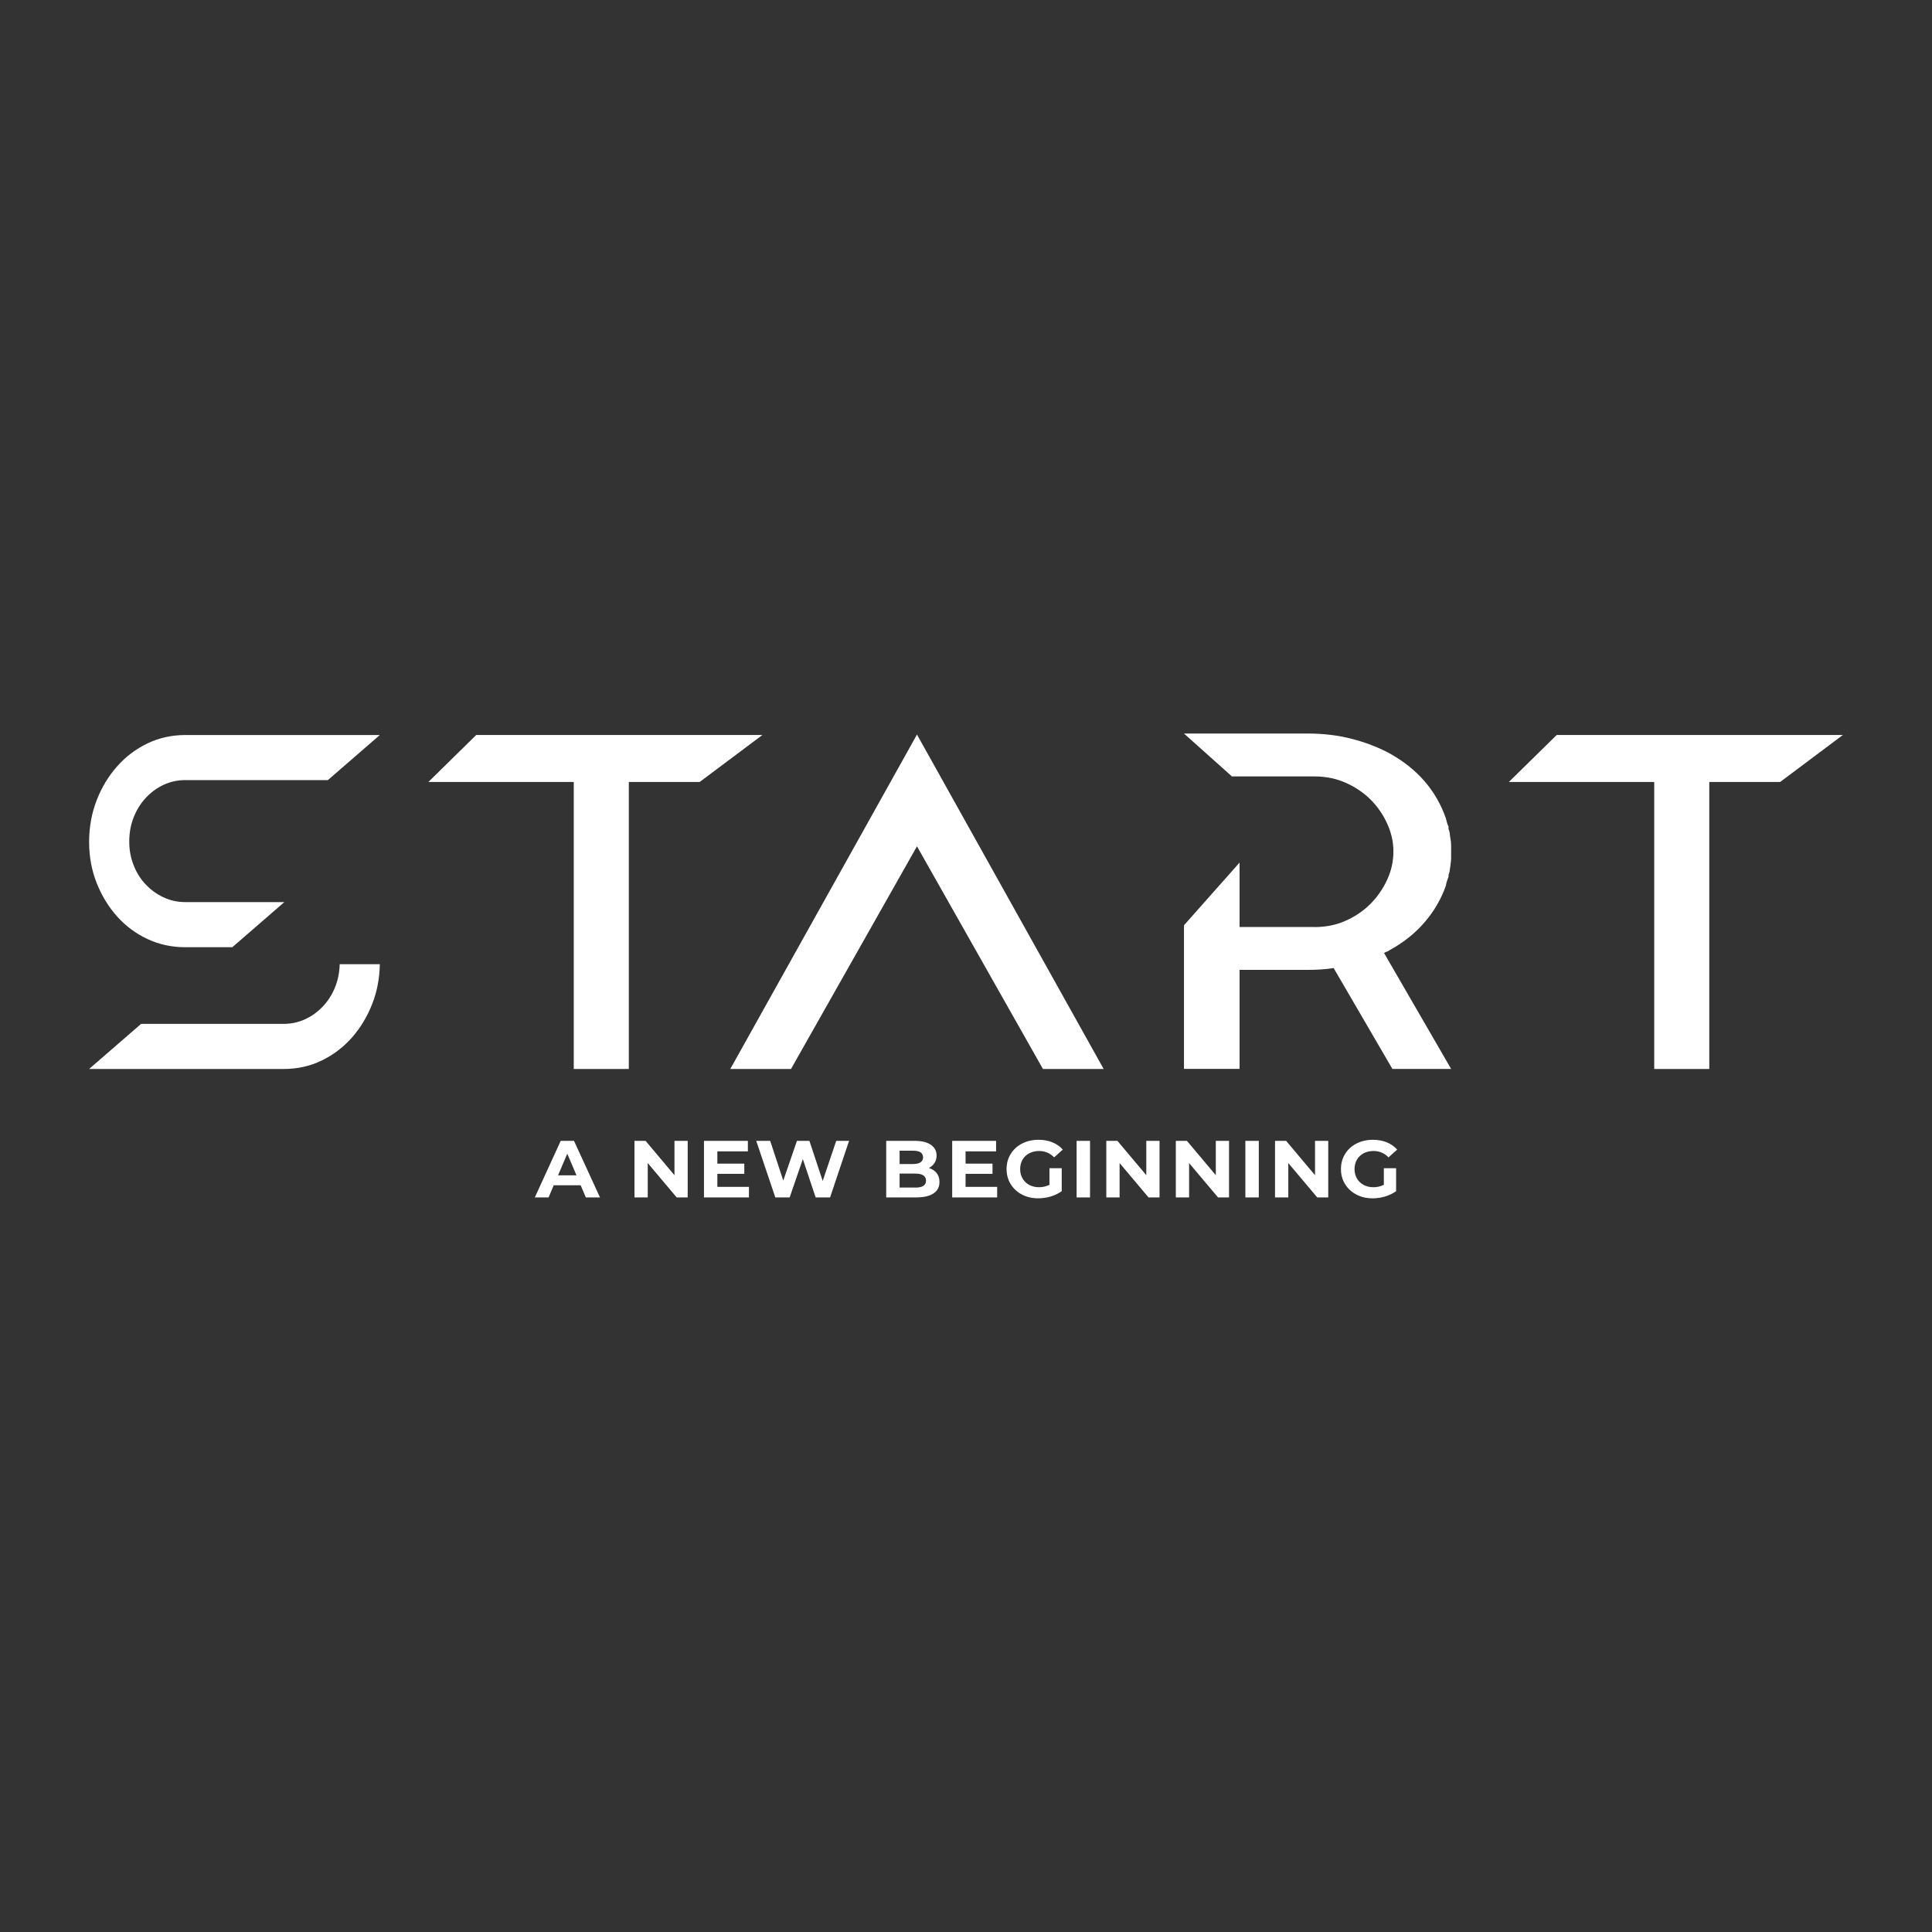 <?xml version="1.0" encoding="UTF-8"?>
<svg xmlns="http://www.w3.org/2000/svg" version="1.1" viewBox="0 0 400 400">
  <rect x="0" y="0" width="400" height="400" fill="#333333" stroke="none"/>
  <defs>
    <style>
      .cls-1 {
        fill: #fff;
      }
    </style>
  </defs>
  <!-- Generator: Adobe Illustrator 28.7.1, SVG Export Plug-In . SVG Version: 1.2.0 Build 142)  -->
  <g>
    <g id="Layer_1">
      <g>
        <path class="cls-1" d="M286.5,245.3c-.64.33-1.36.5-2.16.5-.76,0-1.43-.16-2.02-.48-.59-.32-1.05-.76-1.38-1.33s-.5-1.22-.5-1.94.17-1.39.5-1.96.8-1.01,1.39-1.32c.6-.31,1.28-.47,2.04-.47,1.21,0,2.25.44,3.11,1.32l1.79-1.61c-.58-.66-1.31-1.16-2.16-1.51-.86-.35-1.82-.52-2.87-.52-1.26,0-2.39.26-3.4.78-1.01.52-1.8,1.24-2.36,2.16-.57.92-.85,1.96-.85,3.12s.28,2.2.85,3.12c.57.92,1.35,1.64,2.34,2.16,1,.52,2.12.78,3.37.78.87,0,1.73-.13,2.59-.38.86-.26,1.61-.63,2.27-1.1v-4.75h-2.54v3.43ZM272.26,236.2v7.11l-5.98-7.11h-2.3v11.71h2.75v-7.11l5.99,7.11h2.28v-11.71h-2.75ZM257.84,247.91h2.78v-11.71h-2.78v11.71ZM251.72,236.2v7.11l-5.98-7.11h-2.3v11.71h2.75v-7.11l5.99,7.11h2.28v-11.71h-2.75ZM237.33,236.2v7.11l-5.98-7.11h-2.3v11.71h2.75v-7.11l5.99,7.11h2.28v-11.71h-2.75ZM222.9,247.91h2.78v-11.71h-2.78v11.71ZM217.27,245.3c-.64.33-1.36.5-2.16.5-.76,0-1.43-.16-2.02-.48-.59-.32-1.05-.76-1.38-1.33-.33-.57-.5-1.22-.5-1.94s.17-1.39.5-1.96c.33-.57.8-1.01,1.39-1.32.59-.31,1.28-.47,2.04-.47,1.21,0,2.25.44,3.11,1.32l1.79-1.61c-.58-.66-1.31-1.16-2.16-1.51-.86-.35-1.81-.52-2.87-.52-1.26,0-2.39.26-3.4.78-1.01.52-1.79,1.24-2.36,2.16-.57.92-.85,1.96-.85,3.12s.28,2.2.85,3.12c.57.92,1.35,1.64,2.34,2.16,1,.52,2.12.78,3.37.78.87,0,1.73-.13,2.59-.38.86-.26,1.61-.63,2.27-1.1v-4.75h-2.54v3.43ZM199.91,245.74v-2.71h5.58v-2.11h-5.58v-2.54h6.32v-2.18h-9.09v11.71h9.31v-2.18h-6.54ZM189.5,245.87h-3.25v-2.89h3.25c1.48,0,2.22.49,2.22,1.46,0,.49-.19.85-.56,1.09-.37.23-.92.35-1.66.35M189.02,238.24c.69,0,1.21.11,1.56.34.35.23.53.57.53,1.03s-.18.8-.53,1.04c-.36.23-.88.35-1.56.35h-2.77v-2.76h2.77ZM192.31,241.82c.5-.26.9-.61,1.18-1.05.28-.45.42-.95.42-1.52,0-.94-.39-1.68-1.18-2.23-.78-.55-1.91-.82-3.38-.82h-5.87v11.71h6.22c1.57,0,2.76-.28,3.58-.83.82-.55,1.23-1.34,1.23-2.37,0-.73-.19-1.34-.58-1.83s-.93-.85-1.61-1.06M173.13,236.2l-2.8,8.3-2.75-8.3h-2.58l-2.83,8.23-2.71-8.23h-2.89l3.95,11.71h2.97l2.73-7.93,2.65,7.93h2.99l3.93-11.71h-2.66ZM148.52,245.74v-2.71h5.58v-2.11h-5.58v-2.54h6.32v-2.18h-9.09v11.71h9.31v-2.18h-6.54ZM139.64,236.2v7.11l-5.98-7.11h-2.3v11.71h2.75v-7.11l5.99,7.11h2.28v-11.71h-2.75ZM115.54,243.34l1.91-4.48,1.91,4.48h-3.81ZM121.3,247.91h2.92l-5.38-11.71h-2.75l-5.36,11.71h2.85l1.06-2.51h5.58l1.07,2.51Z"/>
        <polygon class="cls-1" points="88.69 161.9 98.6 152.17 157.85 152.17 144.86 161.9 130.19 161.9 130.19 221.32 118.79 221.32 118.79 161.9 88.69 161.9"/>
        <polygon class="cls-1" points="312.39 161.9 322.3 152.17 381.55 152.17 368.56 161.9 353.89 161.9 353.89 221.32 342.49 221.32 342.49 161.9 312.39 161.9"/>
        <path class="cls-1" d="M67.87,161.51h-29.52c-1.59,0-3.08.33-4.48.98-1.4.65-2.63,1.56-3.7,2.71-1.07,1.16-1.9,2.5-2.51,4.05-.6,1.54-.9,3.2-.9,4.98s.3,3.35.9,4.89c.6,1.54,1.44,2.88,2.51,4,1.07,1.13,2.3,2.02,3.7,2.67,1.4.65,2.89.98,4.48.98h20.52l-10.77,9.34h-9.75c-2.8,0-5.4-.56-7.81-1.69-2.41-1.13-4.51-2.68-6.29-4.67-1.78-1.99-3.19-4.3-4.24-6.94-1.04-2.64-1.56-5.47-1.56-8.49s.52-5.96,1.56-8.63c1.04-2.67,2.45-5.01,4.24-7.02,1.78-2.02,3.88-3.6,6.29-4.76,2.41-1.16,5.02-1.73,7.81-1.73h40.29l-10.77,9.34ZM29.22,211.98h29.52c1.59,0,3.08-.33,4.48-.98s2.63-1.56,3.7-2.71c1.07-1.16,1.91-2.5,2.51-4.04.56-1.44.86-2.98.9-4.62h8.31c-.05,2.91-.57,5.64-1.56,8.18-1.04,2.67-2.45,5.01-4.23,7.02-1.78,2.01-3.88,3.6-6.29,4.76-2.41,1.16-5.02,1.73-7.81,1.73H18.45l10.77-9.34Z"/>
        <polygon class="cls-1" points="189.85 175.22 163.77 221.32 151.2 221.32 189.85 152.08 228.5 221.32 215.93 221.32 189.85 175.22"/>
        <path class="cls-1" d="M272.14,191.94c2.37,0,4.54-.44,6.51-1.33,1.97-.88,3.68-2.05,5.11-3.5,1.44-1.45,2.58-3.11,3.44-4.98.86-1.86,1.29-3.81,1.29-5.83s-.43-3.88-1.29-5.78c-.86-1.9-2.01-3.55-3.44-4.98-1.43-1.42-3.14-2.58-5.11-3.46-1.97-.88-4.14-1.33-6.51-1.33h-17.08l-9.93-8.88h25.61c3.23,0,6.26.36,9.09,1.09,2.83.72,5.44,1.72,7.8,2.98,5.81,3.21,9.72,7.72,11.73,13.51.07.32.14.6.22.85.07.25.18.53.32.85v.47c.14.32.23.66.27,1.04.04.38.09.76.16,1.13.07.47.11.85.11,1.23v2.65c0,.38-.03.76-.11,1.13v.19c-.07.38-.12.74-.16,1.09-.04.35-.12.71-.27,1.09v.38c-.29.69-.47,1.29-.54,1.8-1,2.83-2.49,5.38-4.46,7.65-1.97,2.27-4.39,4.19-7.26,5.76-.14.13-.32.22-.54.28-.22.06-.39.16-.54.28l13.88,23.99h-12.16l-12.16-20.88c-.86.13-1.72.22-2.58.28-.86.06-1.79.09-2.8.09h-14.1v20.5h-11.51v-29.73l11.51-12.98v13.33h15.49Z"/>
      </g>
    </g>
  </g>
</svg>